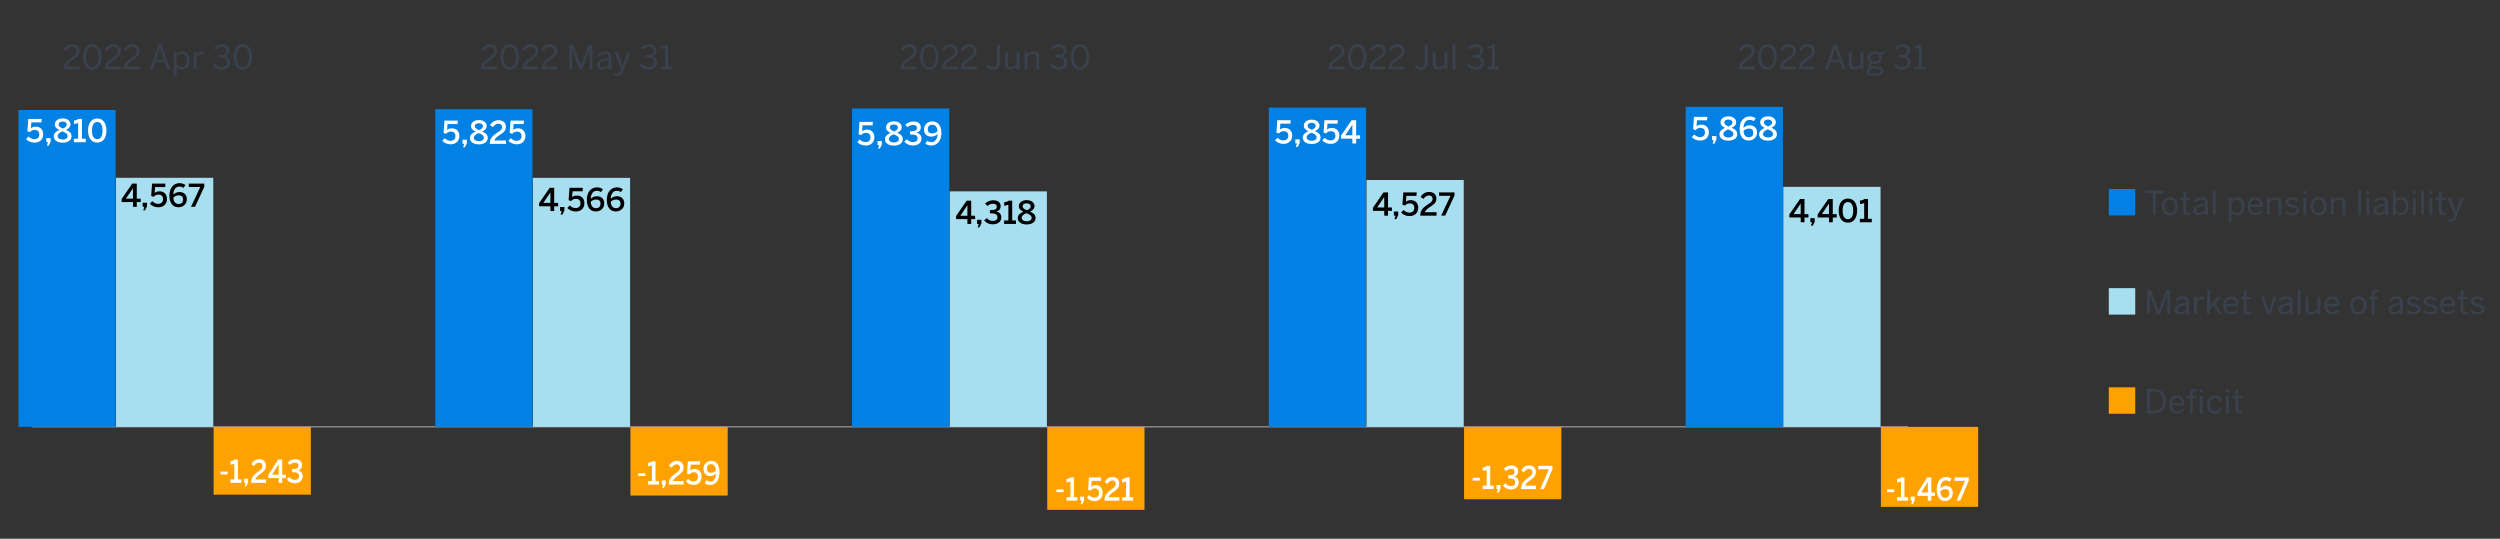 <?xml version="1.0" encoding="UTF-8"?><svg id="Graph" xmlns="http://www.w3.org/2000/svg" viewBox="0 0 1000 215.49"><rect x="0" y="0" width="1000" height="215.49" fill="#333333" stroke="none"/><defs><style>.cls-1{fill:#0081e3;}.cls-2{fill:#ffa200;}.cls-3{fill:#fff;}.cls-4{fill:#a8dff0;}.cls-5{fill:#39414d;}.cls-6{fill:none;stroke:#c6c9ca;stroke-miterlimit:10;stroke-width:.33px;}</style></defs><path class="cls-5" d="M861.16,86.01v-8.72h-3.11v-1.07h7.39v1.07h-3.12v8.72h-1.16Z"/><path class="cls-5" d="M864.71,82.51c0-2.41,1.54-3.64,3.25-3.64s3.24,1.23,3.24,3.64-1.54,3.64-3.24,3.64-3.25-1.24-3.25-3.64Zm5.34,0c0-1.46-.7-2.66-2.09-2.66s-2.1,1.08-2.1,2.66c0,1.48,.69,2.67,2.1,2.67,1.32,0,2.09-1.07,2.09-2.67Z"/><path class="cls-5" d="M873.32,84.31v-4.35h-1.22v-.94h1.22v-2.49h1.14v2.49h1.81v.94h-1.81v4.1c0,.74,.24,1.11,1.08,1.11,.25,0,.53-.04,.71-.09v.94c-.2,.04-.64,.08-.99,.08-1.47,0-1.95-.57-1.95-1.79Z"/><g><path class="cls-5" d="M877.35,84.35c0-1.42,1.2-2.42,4.67-2.91v-.32c0-.87-.46-1.3-1.32-1.3-1.06,0-1.84,.46-2.53,1.06l-.6-.71c.81-.74,1.85-1.3,3.24-1.3,1.67,0,2.33,.87,2.33,2.33v3.08c0,.85,.05,1.36,.2,1.72h-1.16c-.09-.29-.16-.57-.16-.97-.78,.73-1.65,1.07-2.7,1.07-1.2,0-1.97-.64-1.97-1.76Zm4.67-.16v-1.96c-2.66,.42-3.54,1.07-3.54,1.94,0,.67,.45,1.03,1.18,1.03,.93,0,1.72-.38,2.37-1.02Z"/><path class="cls-5" d="M885.17,86.01v-9.79h1.14v9.79h-1.14Z"/><path class="cls-5" d="M891.5,88.65v-9.63h1.14v.97c.53-.58,1.26-1.11,2.3-1.11,1.6,0,2.84,1.19,2.84,3.62s-1.26,3.61-2.96,3.61c-.86,0-1.59-.38-2.18-1.01v3.55h-1.14Zm5.15-6.14c0-1.79-.85-2.66-1.97-2.66-.81,0-1.46,.44-2.04,1.07v3.2c.61,.69,1.28,1.06,2.02,1.06,1.22,0,1.98-.82,1.98-2.67Z"/><path class="cls-5" d="M899.03,82.51c0-2.54,1.69-3.64,3.16-3.64,1.65,0,2.91,1.16,2.91,3.69v.24h-4.93c.04,1.57,.95,2.42,2.1,2.42,1.01,0,1.57-.41,2.1-1.14l.66,.58c-.65,.93-1.53,1.48-2.84,1.48-1.65,0-3.16-1.2-3.16-3.64Zm4.99-.6c-.09-1.24-.69-2.09-1.84-2.09-.94,0-1.83,.65-1.98,2.09h3.82Z"/><path class="cls-5" d="M906.73,86.01v-6.98h1.15v1.04c.61-.6,1.48-1.19,2.62-1.19,1.34,0,2.06,.77,2.06,2.09v5.04h-1.14v-4.79c0-.93-.4-1.36-1.28-1.36-.83,0-1.54,.44-2.26,1.12v5.03h-1.15Z"/><path class="cls-5" d="M914.01,84.95l.69-.69c.53,.57,1.23,.97,2.18,.97,1.08,0,1.68-.38,1.68-1.1s-.61-.97-1.8-1.24c-1.48-.36-2.5-.75-2.5-2.1,0-1.06,.93-1.91,2.45-1.91,1.23,0,2.02,.4,2.67,1.01l-.6,.75c-.53-.49-1.24-.83-2.02-.83-1.02,0-1.42,.45-1.42,.94,0,.65,.56,.89,1.65,1.14,1.57,.38,2.66,.77,2.66,2.21,0,1.34-1.2,2.05-2.79,2.05-1.26,0-2.29-.5-2.86-1.19Z"/><path class="cls-5" d="M921.35,77.53v-1.11h1.19v1.11h-1.19Zm.03,8.48v-6.98h1.14v6.98h-1.14Z"/><path class="cls-5" d="M924.2,82.51c0-2.41,1.54-3.64,3.25-3.64s3.24,1.23,3.24,3.64-1.54,3.64-3.24,3.64-3.25-1.24-3.25-3.64Zm5.34,0c0-1.46-.7-2.66-2.09-2.66s-2.1,1.08-2.1,2.66c0,1.48,.69,2.67,2.1,2.67,1.32,0,2.09-1.07,2.09-2.67Z"/><path class="cls-5" d="M932.32,86.01v-6.98h1.15v1.04c.61-.6,1.48-1.19,2.62-1.19,1.34,0,2.06,.77,2.06,2.09v5.04h-1.14v-4.79c0-.93-.4-1.36-1.28-1.36-.83,0-1.54,.44-2.26,1.12v5.03h-1.15Z"/><path class="cls-5" d="M943.28,86.01v-9.79h1.14v9.79h-1.14Z"/><path class="cls-5" d="M946.56,77.53v-1.11h1.19v1.11h-1.19Zm.03,8.48v-6.98h1.14v6.98h-1.14Z"/><path class="cls-5" d="M949.39,84.35c0-1.42,1.2-2.42,4.67-2.91v-.32c0-.87-.46-1.3-1.32-1.3-1.06,0-1.84,.46-2.53,1.06l-.6-.71c.81-.74,1.85-1.3,3.24-1.3,1.67,0,2.33,.87,2.33,2.33v3.08c0,.85,.05,1.36,.2,1.72h-1.16c-.09-.29-.16-.57-.16-.97-.78,.73-1.65,1.07-2.7,1.07-1.2,0-1.97-.64-1.97-1.76Zm4.67-.16v-1.96c-2.66,.42-3.54,1.07-3.54,1.94,0,.67,.45,1.03,1.18,1.03,.93,0,1.72-.38,2.37-1.02Z"/><path class="cls-5" d="M958.27,85.11v.9h-1.14v-9.79h1.14v3.78c.53-.6,1.26-1.12,2.3-1.12,1.6,0,2.84,1.19,2.84,3.62s-1.26,3.61-2.96,3.61c-.86,0-1.59-.38-2.18-1.01Zm4.01-2.59c0-1.79-.85-2.66-1.97-2.66-.81,0-1.46,.44-2.04,1.07v3.2c.61,.69,1.28,1.06,2.02,1.06,1.22,0,1.98-.82,1.98-2.67Z"/><path class="cls-5" d="M965.12,77.53v-1.11h1.19v1.11h-1.19Zm.03,8.48v-6.98h1.14v6.98h-1.14Z"/><path class="cls-5" d="M968.45,86.01v-9.79h1.14v9.79h-1.14Z"/><path class="cls-5" d="M971.74,77.53v-1.11h1.19v1.11h-1.19Zm.03,8.48v-6.98h1.14v6.98h-1.14Z"/></g><path class="cls-5" d="M975.5,84.31v-4.35h-1.22v-.94h1.22v-2.49h1.14v2.49h1.81v.94h-1.81v4.1c0,.74,.24,1.11,1.08,1.11,.25,0,.53-.04,.71-.09v.94c-.2,.04-.63,.08-.99,.08-1.47,0-1.95-.57-1.95-1.79Z"/><path class="cls-5" d="M978.9,88.52l.26-.91c.2,.05,.54,.12,1.03,.12,.71,0,1.06-.3,1.34-.99l.26-.69-2.7-7.02h1.2l2.05,5.65h.03l2.05-5.65h1.15l-2.99,7.78c-.48,1.23-1.02,1.89-2.38,1.89-.62,0-1.01-.08-1.31-.17Z"/><rect class="cls-1" x="843.52" y="75.6" width="10.58" height="10.58"/><g><path class="cls-5" d="M858.83,125.68v-9.79h1.52l3.08,8.32h.03l3.03-8.32h1.55v9.79h-1.15v-7.92h-.03c-.13,.52-.37,1.15-.6,1.8l-2.34,6.12h-1.04l-2.34-6.12c-.24-.65-.4-1.06-.61-1.84h-.03v7.96h-1.07Z"/><path class="cls-5" d="M869.83,124.02c0-1.42,1.2-2.42,4.67-2.91v-.32c0-.87-.46-1.3-1.32-1.3-1.06,0-1.84,.46-2.53,1.06l-.6-.71c.81-.74,1.85-1.3,3.24-1.3,1.67,0,2.33,.87,2.33,2.33v3.08c0,.85,.05,1.36,.2,1.72h-1.16c-.09-.29-.16-.57-.16-.97-.78,.73-1.65,1.07-2.7,1.07-1.2,0-1.97-.64-1.97-1.76Zm4.67-.16v-1.96c-2.66,.42-3.54,1.07-3.54,1.94,0,.67,.45,1.03,1.18,1.03,.93,0,1.72-.38,2.37-1.02Z"/><path class="cls-5" d="M877.57,125.68v-6.99h1.14v1.3h.03c.52-.81,1.34-1.44,2.7-1.44h.15l-.08,1.06s-.29-.01-.33-.01c-1.11,0-1.94,.58-2.46,1.57v4.51h-1.14Z"/></g><path class="cls-5" d="M882.87,125.68v-9.79h1.14v6.3l3.12-3.49h1.3l-2.29,2.5,2.54,4.48h-1.22l-2.06-3.64-1.39,1.5v2.14h-1.14Z"/><g><path class="cls-5" d="M889.31,122.18c0-2.54,1.69-3.64,3.16-3.64,1.65,0,2.91,1.16,2.91,3.69v.24h-4.93c.04,1.57,.95,2.42,2.1,2.42,1.01,0,1.57-.41,2.1-1.14l.66,.58c-.65,.93-1.53,1.48-2.84,1.48-1.65,0-3.16-1.2-3.16-3.64Zm4.99-.6c-.09-1.24-.69-2.09-1.84-2.09-.94,0-1.83,.65-1.98,2.09h3.82Z"/><path class="cls-5" d="M897.52,123.98v-4.35h-1.22v-.94h1.22v-2.49h1.14v2.49h1.81v.94h-1.81v4.1c0,.74,.24,1.11,1.08,1.11,.25,0,.53-.04,.71-.09v.94c-.2,.04-.64,.08-.99,.08-1.47,0-1.95-.57-1.95-1.79Z"/></g><path class="cls-5" d="M906.93,125.7l-2.57-7.01h1.22l1.96,5.66h.03l1.93-5.66h1.14l-2.55,7.01h-1.15Z"/><g><path class="cls-5" d="M911.27,124.02c0-1.42,1.2-2.42,4.67-2.91v-.32c0-.87-.46-1.3-1.32-1.3-1.06,0-1.84,.46-2.53,1.06l-.6-.71c.81-.74,1.85-1.3,3.24-1.3,1.67,0,2.33,.87,2.33,2.33v3.08c0,.85,.05,1.36,.2,1.72h-1.16c-.09-.29-.16-.57-.16-.97-.78,.73-1.65,1.07-2.7,1.07-1.2,0-1.97-.64-1.97-1.76Zm4.67-.16v-1.96c-2.66,.42-3.54,1.07-3.54,1.94,0,.67,.45,1.03,1.18,1.03,.93,0,1.72-.38,2.37-1.02Z"/><path class="cls-5" d="M919.09,125.68v-9.79h1.14v9.79h-1.14Z"/><path class="cls-5" d="M922.26,123.73v-5.04h1.14v4.8c0,.93,.4,1.36,1.28,1.36s1.53-.44,2.26-1.12v-5.04h1.15v6.99h-1.15v-1.04c-.61,.6-1.48,1.18-2.62,1.18-1.34,0-2.06-.75-2.06-2.08Z"/><path class="cls-5" d="M929.71,122.18c0-2.54,1.69-3.64,3.16-3.64,1.65,0,2.91,1.16,2.91,3.69v.24h-4.93c.04,1.57,.95,2.42,2.1,2.42,1.01,0,1.57-.41,2.1-1.14l.66,.58c-.65,.93-1.53,1.48-2.84,1.48-1.65,0-3.16-1.2-3.16-3.64Zm4.99-.6c-.09-1.24-.69-2.09-1.84-2.09-.94,0-1.83,.65-1.98,2.09h3.82Z"/></g><path class="cls-5" d="M940.12,122.18c0-2.41,1.54-3.64,3.25-3.64s3.24,1.23,3.24,3.64-1.54,3.64-3.24,3.64-3.25-1.24-3.25-3.64Zm5.34,0c0-1.46-.7-2.66-2.09-2.66s-2.1,1.08-2.1,2.66c0,1.48,.69,2.67,2.1,2.67,1.32,0,2.09-1.07,2.09-2.67Z"/><g><path class="cls-5" d="M948.65,125.68v-6.05h-1.22v-.94h1.22v-.94c0-1.18,.62-1.89,2.1-1.89,.2,0,.54,.04,.65,.04v.93c-.11-.03-.33-.04-.49-.04-.63,0-1.12,.23-1.12,.98v.93h1.53v.94h-1.53v6.05h-1.14Z"/><path class="cls-5" d="M955.34,124.02c0-1.42,1.2-2.42,4.67-2.91v-.32c0-.87-.46-1.3-1.32-1.3-1.06,0-1.84,.46-2.53,1.06l-.6-.71c.81-.74,1.85-1.3,3.24-1.3,1.67,0,2.33,.87,2.33,2.33v3.08c0,.85,.05,1.36,.2,1.72h-1.16c-.09-.29-.16-.57-.16-.97-.78,.73-1.65,1.07-2.7,1.07-1.2,0-1.97-.64-1.97-1.76Zm4.67-.16v-1.96c-2.66,.42-3.54,1.07-3.54,1.94,0,.67,.45,1.03,1.18,1.03,.93,0,1.72-.38,2.37-1.02Z"/></g><g><path class="cls-5" d="M962.58,124.62l.69-.69c.53,.57,1.23,.97,2.18,.97,1.08,0,1.68-.38,1.68-1.1s-.61-.97-1.8-1.24c-1.48-.36-2.5-.75-2.5-2.1,0-1.06,.93-1.91,2.45-1.91,1.23,0,2.02,.4,2.67,1.01l-.6,.75c-.53-.49-1.24-.83-2.02-.83-1.02,0-1.42,.45-1.42,.94,0,.65,.56,.89,1.65,1.14,1.57,.38,2.66,.77,2.66,2.21,0,1.34-1.2,2.05-2.79,2.05-1.26,0-2.29-.5-2.86-1.19Z"/><path class="cls-5" d="M969.23,124.62l.69-.69c.53,.57,1.23,.97,2.18,.97,1.08,0,1.68-.38,1.68-1.1s-.61-.97-1.8-1.24c-1.48-.36-2.5-.75-2.5-2.1,0-1.06,.93-1.91,2.45-1.91,1.23,0,2.02,.4,2.67,1.01l-.6,.75c-.53-.49-1.24-.83-2.02-.83-1.02,0-1.42,.45-1.42,.94,0,.65,.56,.89,1.65,1.14,1.57,.38,2.66,.77,2.66,2.21,0,1.34-1.2,2.05-2.79,2.05-1.26,0-2.29-.5-2.86-1.19Z"/></g><path class="cls-5" d="M976,122.18c0-2.54,1.69-3.64,3.16-3.64,1.65,0,2.91,1.16,2.91,3.69v.24h-4.93c.04,1.57,.95,2.42,2.1,2.42,1.01,0,1.57-.41,2.1-1.14l.66,.58c-.65,.93-1.53,1.48-2.84,1.48-1.65,0-3.16-1.2-3.16-3.64Zm4.99-.6c-.09-1.24-.69-2.09-1.84-2.09-.94,0-1.83,.65-1.98,2.09h3.82Z"/><path class="cls-5" d="M984.2,123.98v-4.35h-1.22v-.94h1.22v-2.49h1.14v2.49h1.81v.94h-1.81v4.1c0,.74,.24,1.11,1.08,1.11,.25,0,.53-.04,.71-.09v.94c-.2,.04-.64,.08-.99,.08-1.47,0-1.95-.57-1.95-1.79Z"/><path class="cls-5" d="M988.1,124.62l.69-.69c.53,.57,1.23,.97,2.18,.97,1.08,0,1.68-.38,1.68-1.1s-.61-.97-1.8-1.24c-1.48-.36-2.5-.75-2.5-2.1,0-1.06,.93-1.91,2.45-1.91,1.23,0,2.02,.4,2.67,1.01l-.6,.75c-.53-.49-1.24-.83-2.02-.83-1.02,0-1.42,.45-1.42,.94,0,.65,.56,.89,1.65,1.14,1.57,.38,2.66,.77,2.66,2.21,0,1.34-1.2,2.05-2.79,2.05-1.26,0-2.29-.5-2.86-1.19Z"/><rect class="cls-4" x="843.52" y="115.26" width="10.58" height="10.58"/><path class="cls-5" d="M858.83,165.35v-9.79h2.58c3.15,0,4.93,1.59,4.93,4.87s-1.83,4.92-4.93,4.92h-2.58Zm1.16-1.04h1.56c2.37,0,3.62-1.15,3.62-3.87s-1.27-3.8-3.65-3.8h-1.53v7.67Zm7.71-2.45c0-2.54,1.69-3.64,3.16-3.64,1.65,0,2.91,1.16,2.91,3.69v.24h-4.93c.04,1.57,.95,2.42,2.1,2.42,1.01,0,1.57-.41,2.1-1.14l.66,.58c-.65,.93-1.53,1.48-2.84,1.48-1.65,0-3.16-1.2-3.16-3.64Zm4.99-.6c-.09-1.24-.69-2.09-1.84-2.09-.94,0-1.82,.65-1.98,2.09h3.82Zm3.26,4.09v-6.04h-1.22v-.94h1.22v-.94c0-1.18,.65-1.89,2.01-1.89,.21,0,.52,.04,.63,.04v.93c-.12-.03-.32-.03-.46-.03-.63,0-1.04,.29-1.04,.98v.91h1.45v.94h-1.45v6.04h-1.14Zm3.94-8.44v-1.15h1.16v1.15h-1.16Zm.01,8.44v-6.98h1.14v6.98h-1.14Zm2.93-3.49c0-2.55,1.64-3.64,3.2-3.64s2.31,.93,2.74,1.96l-.97,.4c-.34-.9-.89-1.39-1.8-1.39-1.01,0-2.02,.7-2.02,2.67,0,1.72,.82,2.68,2,2.68,.89,0,1.43-.38,1.88-1.4l.94,.37c-.54,1.16-1.35,1.98-2.86,1.98-1.61,0-3.11-1.24-3.11-3.64Zm7.54-4.99v-1.11h1.19v1.11h-1.19Zm.03,8.48v-6.98h1.14v6.98h-1.14Zm3.73-1.69v-4.35h-1.22v-.94h1.22v-2.49h1.14v2.49h1.81v.94h-1.81v4.1c0,.74,.24,1.11,1.08,1.11,.25,0,.53-.04,.71-.09v.94c-.2,.04-.63,.08-.99,.08-1.47,0-1.94-.57-1.94-1.79Z"/><rect class="cls-2" x="843.52" y="154.93" width="10.58" height="10.58"/><path class="cls-5" d="M25.4,27.68v-.21c0-1.42,.64-2.74,3.21-4.39,1.47-.94,2.06-1.53,2.06-2.58s-.67-1.76-1.84-1.76c-1.01,0-1.81,.56-2.39,1.61l-.9-.56c.71-1.3,1.83-2.09,3.35-2.09,1.81,0,2.92,1.11,2.92,2.71,0,1.28-.58,2.16-2.46,3.35-1.71,1.08-2.54,2.05-2.65,2.88h5.16v1.03h-6.47Z"/><path class="cls-5" d="M33.22,22.79c0-3.06,1.35-5.08,3.69-5.08s3.66,2.02,3.66,5.08-1.31,5.08-3.66,5.08-3.69-2.02-3.69-5.08Zm6.2,0c0-2.66-.98-4.05-2.51-4.05s-2.53,1.39-2.53,4.05,.98,4.06,2.53,4.06,2.51-1.4,2.51-4.06Z"/><g><path class="cls-5" d="M41.87,27.68v-.21c0-1.42,.64-2.74,3.21-4.39,1.47-.94,2.06-1.53,2.06-2.58s-.67-1.76-1.84-1.76c-1.01,0-1.81,.56-2.39,1.61l-.9-.56c.71-1.3,1.83-2.09,3.35-2.09,1.81,0,2.92,1.11,2.92,2.71,0,1.28-.58,2.16-2.46,3.35-1.71,1.08-2.54,2.05-2.65,2.88h5.16v1.03h-6.47Z"/><path class="cls-5" d="M49.45,27.68v-.21c0-1.42,.64-2.74,3.21-4.39,1.47-.94,2.06-1.53,2.06-2.58s-.67-1.76-1.84-1.76c-1.01,0-1.81,.56-2.39,1.61l-.9-.56c.71-1.3,1.83-2.09,3.35-2.09,1.81,0,2.92,1.11,2.92,2.71,0,1.28-.58,2.16-2.46,3.35-1.71,1.08-2.54,2.05-2.65,2.88h5.16v1.03h-6.47Z"/></g><g><path class="cls-5" d="M59.95,27.68l3.47-9.83h1.22l3.47,9.83h-1.2l-.97-2.8h-3.89l-.97,2.8h-1.12Zm2.45-3.82h3.18l-1.56-4.59h-.03l-1.59,4.59Z"/><path class="cls-5" d="M69.53,30.33v-9.63h1.14v.97c.53-.58,1.26-1.11,2.3-1.11,1.6,0,2.84,1.19,2.84,3.62s-1.26,3.61-2.96,3.61c-.86,0-1.59-.38-2.18-1.01v3.55h-1.14Zm5.15-6.14c0-1.79-.85-2.66-1.97-2.66-.81,0-1.46,.44-2.04,1.07v3.2c.61,.69,1.28,1.06,2.02,1.06,1.22,0,1.98-.82,1.98-2.67Z"/><path class="cls-5" d="M77.46,27.68v-6.98h1.14v1.3h.03c.52-.81,1.34-1.44,2.7-1.44h.15l-.08,1.06s-.29-.01-.33-.01c-1.11,0-1.94,.58-2.46,1.57v4.51h-1.14Z"/><path class="cls-5" d="M85.19,26.08l.85-.64c.7,1.01,1.57,1.4,2.61,1.4,1.36,0,2.22-.69,2.22-1.85,0-1.36-.86-2.01-3.02-2.01h-.4v-.97h.46c2.02,0,2.71-.62,2.71-1.71,0-.93-.56-1.56-1.94-1.56-.94,0-1.73,.44-2.3,1.11l-.75-.7c.73-.85,1.81-1.44,3.15-1.44,2.08,0,3,1.11,3,2.45,0,1.23-.73,2.05-1.9,2.31,1.46,.29,2.14,1.15,2.14,2.54,0,1.65-1.31,2.84-3.37,2.84-1.47,0-2.7-.63-3.45-1.79Z"/><path class="cls-5" d="M93.44,22.79c0-3.06,1.35-5.08,3.69-5.08s3.66,2.02,3.66,5.08-1.31,5.08-3.66,5.08-3.69-2.02-3.69-5.08Zm6.2,0c0-2.66-.98-4.05-2.51-4.05s-2.53,1.39-2.53,4.05,.98,4.06,2.53,4.06,2.51-1.4,2.51-4.06Z"/></g><path class="cls-5" d="M192.42,27.68v-.21c0-1.42,.64-2.74,3.21-4.39,1.47-.94,2.06-1.53,2.06-2.58s-.67-1.76-1.84-1.76c-1.01,0-1.81,.56-2.39,1.61l-.9-.56c.71-1.3,1.83-2.09,3.35-2.09,1.81,0,2.92,1.11,2.92,2.71,0,1.28-.58,2.16-2.46,3.35-1.71,1.08-2.54,2.05-2.65,2.88h5.16v1.03h-6.47Z"/><path class="cls-5" d="M200.24,22.79c0-3.06,1.35-5.08,3.69-5.08s3.66,2.02,3.66,5.08-1.31,5.08-3.66,5.08-3.69-2.02-3.69-5.08Zm6.2,0c0-2.66-.98-4.05-2.51-4.05s-2.53,1.39-2.53,4.05,.98,4.06,2.53,4.06,2.51-1.4,2.51-4.06Z"/><g><path class="cls-5" d="M208.89,27.68v-.21c0-1.42,.64-2.74,3.21-4.39,1.47-.94,2.06-1.53,2.06-2.58s-.67-1.76-1.84-1.76c-1.01,0-1.81,.56-2.39,1.61l-.9-.56c.71-1.3,1.83-2.09,3.35-2.09,1.81,0,2.92,1.11,2.92,2.71,0,1.28-.58,2.16-2.46,3.35-1.71,1.08-2.54,2.05-2.65,2.88h5.16v1.03h-6.47Z"/><path class="cls-5" d="M216.46,27.68v-.21c0-1.42,.64-2.74,3.21-4.39,1.47-.94,2.06-1.53,2.06-2.58s-.67-1.76-1.84-1.76c-1.01,0-1.81,.56-2.39,1.61l-.9-.56c.71-1.3,1.83-2.09,3.35-2.09,1.81,0,2.92,1.11,2.92,2.71,0,1.28-.58,2.16-2.46,3.35-1.71,1.08-2.54,2.05-2.65,2.88h5.16v1.03h-6.47Z"/></g><g><path class="cls-5" d="M227.75,27.68v-9.79h1.52l3.08,8.32h.03l3.03-8.32h1.55v9.79h-1.15v-7.92h-.03c-.13,.52-.37,1.15-.6,1.8l-2.34,6.12h-1.05l-2.34-6.12c-.24-.65-.4-1.06-.61-1.84h-.03v7.96h-1.07Z"/><path class="cls-5" d="M238.75,26.03c0-1.42,1.2-2.42,4.67-2.91v-.32c0-.87-.46-1.3-1.32-1.3-1.06,0-1.84,.46-2.53,1.06l-.6-.71c.81-.74,1.85-1.3,3.24-1.3,1.67,0,2.33,.87,2.33,2.33v3.08c0,.85,.05,1.36,.2,1.72h-1.16c-.09-.29-.16-.57-.16-.97-.78,.73-1.65,1.07-2.7,1.07-1.2,0-1.97-.64-1.97-1.76Zm4.67-.16v-1.96c-2.66,.42-3.55,1.07-3.55,1.94,0,.67,.45,1.03,1.18,1.03,.93,0,1.72-.38,2.37-1.02Z"/><path class="cls-5" d="M245.58,30.19l.26-.91c.2,.05,.54,.12,1.03,.12,.71,0,1.06-.3,1.34-.99l.26-.69-2.7-7.02h1.2l2.05,5.65h.03l2.05-5.65h1.15l-2.99,7.78c-.48,1.23-1.02,1.89-2.38,1.89-.62,0-1.01-.08-1.31-.17Z"/><path class="cls-5" d="M255.98,26.08l.85-.64c.7,1.01,1.57,1.4,2.61,1.4,1.36,0,2.22-.69,2.22-1.85,0-1.36-.86-2.01-3.02-2.01h-.4v-.97h.46c2.02,0,2.71-.62,2.71-1.71,0-.93-.56-1.56-1.94-1.56-.94,0-1.73,.44-2.3,1.11l-.75-.7c.73-.85,1.81-1.44,3.15-1.44,2.08,0,3,1.11,3,2.45,0,1.23-.73,2.05-1.9,2.31,1.46,.29,2.14,1.15,2.14,2.54,0,1.65-1.31,2.84-3.37,2.84-1.47,0-2.7-.63-3.45-1.79Z"/><path class="cls-5" d="M264.25,27.68v-1.03h1.84v-7.54c-.48,.25-1.24,.45-1.81,.45v-1.03c.75-.03,1.43-.22,1.87-.63h1.08v8.76h1.64v1.03h-4.62Z"/></g><path class="cls-5" d="M360.23,27.68v-.21c0-1.42,.64-2.74,3.21-4.39,1.47-.94,2.06-1.53,2.06-2.58s-.67-1.76-1.84-1.76c-1.01,0-1.81,.56-2.39,1.61l-.9-.56c.71-1.3,1.83-2.09,3.35-2.09,1.81,0,2.92,1.11,2.92,2.71,0,1.28-.58,2.16-2.46,3.35-1.71,1.08-2.54,2.05-2.65,2.88h5.16v1.03h-6.47Z"/><path class="cls-5" d="M368.06,22.79c0-3.06,1.35-5.08,3.69-5.08s3.66,2.02,3.66,5.08-1.31,5.08-3.66,5.08-3.69-2.02-3.69-5.08Zm6.2,0c0-2.66-.98-4.05-2.51-4.05s-2.53,1.39-2.53,4.05,.98,4.06,2.53,4.06,2.51-1.4,2.51-4.06Z"/><g><path class="cls-5" d="M376.7,27.68v-.21c0-1.42,.64-2.74,3.21-4.39,1.47-.94,2.06-1.53,2.06-2.58s-.67-1.76-1.84-1.76c-1.01,0-1.81,.56-2.39,1.61l-.9-.56c.71-1.3,1.83-2.09,3.35-2.09,1.81,0,2.92,1.11,2.92,2.71,0,1.28-.58,2.16-2.46,3.35-1.71,1.08-2.54,2.05-2.65,2.88h5.16v1.03h-6.47Z"/><path class="cls-5" d="M384.28,27.68v-.21c0-1.42,.64-2.74,3.21-4.39,1.47-.94,2.06-1.53,2.06-2.58s-.67-1.76-1.84-1.76c-1.01,0-1.81,.56-2.39,1.61l-.9-.56c.71-1.3,1.83-2.09,3.35-2.09,1.81,0,2.92,1.11,2.92,2.71,0,1.28-.58,2.16-2.46,3.35-1.71,1.08-2.54,2.05-2.65,2.88h5.16v1.03h-6.47Z"/></g><g><path class="cls-5" d="M394.67,26.58l.78-.66c.4,.54,.9,.93,1.67,.93,.99,0,1.65-.48,1.65-1.89v-7.06h1.16v7.14c0,1.84-1.05,2.83-2.78,2.83-1.19,0-1.93-.52-2.49-1.28Z"/><path class="cls-5" d="M401.98,25.74v-5.04h1.14v4.8c0,.93,.4,1.36,1.28,1.36s1.53-.44,2.26-1.12v-5.04h1.15v6.98h-1.15v-1.04c-.61,.6-1.48,1.18-2.62,1.18-1.34,0-2.06-.75-2.06-2.08Z"/><path class="cls-5" d="M409.83,27.68v-6.98h1.15v1.04c.61-.6,1.48-1.19,2.62-1.19,1.34,0,2.06,.77,2.06,2.09v5.04h-1.14v-4.79c0-.93-.4-1.36-1.28-1.36-.83,0-1.53,.44-2.26,1.12v5.03h-1.15Z"/><path class="cls-5" d="M420.05,26.08l.85-.64c.7,1.01,1.57,1.4,2.61,1.4,1.36,0,2.22-.69,2.22-1.85,0-1.36-.86-2.01-3.02-2.01h-.4v-.97h.46c2.02,0,2.71-.62,2.71-1.71,0-.93-.56-1.56-1.94-1.56-.94,0-1.73,.44-2.3,1.11l-.75-.7c.73-.85,1.81-1.44,3.15-1.44,2.08,0,3,1.11,3,2.45,0,1.23-.73,2.05-1.9,2.31,1.46,.29,2.14,1.15,2.14,2.54,0,1.65-1.31,2.84-3.37,2.84-1.47,0-2.7-.63-3.45-1.79Z"/><path class="cls-5" d="M428.3,22.79c0-3.06,1.35-5.08,3.69-5.08s3.66,2.02,3.66,5.08-1.31,5.08-3.66,5.08-3.69-2.02-3.69-5.08Zm6.2,0c0-2.66-.98-4.05-2.51-4.05s-2.53,1.39-2.53,4.05,.98,4.06,2.53,4.06,2.51-1.4,2.51-4.06Z"/></g><path class="cls-5" d="M531.37,27.68v-.21c0-1.42,.63-2.74,3.21-4.39,1.47-.94,2.06-1.53,2.06-2.58s-.67-1.76-1.84-1.76c-1,0-1.81,.56-2.39,1.61l-.9-.56c.71-1.3,1.83-2.09,3.35-2.09,1.81,0,2.92,1.11,2.92,2.71,0,1.28-.58,2.16-2.46,3.35-1.71,1.08-2.54,2.05-2.65,2.88h5.16v1.03h-6.47Z"/><path class="cls-5" d="M539.19,22.79c0-3.06,1.35-5.08,3.69-5.08s3.67,2.02,3.67,5.08-1.31,5.08-3.67,5.08-3.69-2.02-3.69-5.08Zm6.21,0c0-2.66-.98-4.05-2.51-4.05s-2.53,1.39-2.53,4.05,.98,4.06,2.53,4.06,2.51-1.4,2.51-4.06Z"/><g><path class="cls-5" d="M547.84,27.68v-.21c0-1.42,.63-2.74,3.21-4.39,1.47-.94,2.06-1.53,2.06-2.58s-.67-1.76-1.84-1.76c-1,0-1.81,.56-2.39,1.61l-.9-.56c.71-1.3,1.83-2.09,3.35-2.09,1.81,0,2.92,1.11,2.92,2.71,0,1.28-.58,2.16-2.46,3.35-1.71,1.08-2.54,2.05-2.65,2.88h5.16v1.03h-6.47Z"/><path class="cls-5" d="M555.42,27.68v-.21c0-1.42,.63-2.74,3.21-4.39,1.47-.94,2.06-1.53,2.06-2.58s-.67-1.76-1.84-1.76c-1,0-1.81,.56-2.39,1.61l-.9-.56c.71-1.3,1.83-2.09,3.35-2.09,1.81,0,2.92,1.11,2.92,2.71,0,1.28-.58,2.16-2.46,3.35-1.71,1.08-2.54,2.05-2.65,2.88h5.16v1.03h-6.47Z"/></g><g><path class="cls-5" d="M565.82,26.58l.78-.66c.4,.54,.9,.93,1.67,.93,.99,0,1.65-.48,1.65-1.89v-7.06h1.16v7.14c0,1.84-1.04,2.83-2.78,2.83-1.19,0-1.93-.52-2.49-1.28Z"/><path class="cls-5" d="M573.12,25.74v-5.04h1.14v4.8c0,.93,.4,1.36,1.28,1.36s1.53-.44,2.26-1.12v-5.04h1.15v6.98h-1.15v-1.04c-.61,.6-1.48,1.18-2.62,1.18-1.34,0-2.06-.75-2.06-2.08Z"/><path class="cls-5" d="M581.05,27.68v-9.79h1.14v9.79h-1.14Z"/><path class="cls-5" d="M586.71,26.08l.85-.64c.7,1.01,1.57,1.4,2.61,1.4,1.36,0,2.22-.69,2.22-1.85,0-1.36-.86-2.01-3.02-2.01h-.4v-.97h.46c2.02,0,2.71-.62,2.71-1.71,0-.93-.56-1.56-1.94-1.56-.94,0-1.73,.44-2.3,1.11l-.75-.7c.73-.85,1.81-1.44,3.15-1.44,2.08,0,3,1.11,3,2.45,0,1.23-.73,2.05-1.91,2.31,1.46,.29,2.14,1.15,2.14,2.54,0,1.65-1.31,2.84-3.37,2.84-1.47,0-2.7-.63-3.45-1.79Z"/><path class="cls-5" d="M594.99,27.68v-1.03h1.84v-7.54c-.48,.25-1.24,.45-1.81,.45v-1.03c.75-.03,1.43-.22,1.87-.63h1.08v8.76h1.64v1.03h-4.62Z"/></g><path class="cls-5" d="M695.48,27.68v-.21c0-1.42,.63-2.74,3.21-4.39,1.47-.94,2.06-1.53,2.06-2.58s-.67-1.76-1.84-1.76c-1,0-1.81,.56-2.39,1.61l-.9-.56c.71-1.3,1.83-2.09,3.35-2.09,1.81,0,2.92,1.11,2.92,2.71,0,1.28-.58,2.16-2.46,3.35-1.71,1.08-2.54,2.05-2.65,2.88h5.16v1.03h-6.47Z"/><path class="cls-5" d="M703.3,22.79c0-3.06,1.35-5.08,3.69-5.08s3.66,2.02,3.66,5.08-1.31,5.08-3.66,5.08-3.69-2.02-3.69-5.08Zm6.21,0c0-2.66-.98-4.05-2.51-4.05s-2.53,1.39-2.53,4.05,.98,4.06,2.53,4.06,2.51-1.4,2.51-4.06Z"/><g><path class="cls-5" d="M711.94,27.68v-.21c0-1.42,.63-2.74,3.21-4.39,1.47-.94,2.06-1.53,2.06-2.58s-.67-1.76-1.84-1.76c-1,0-1.81,.56-2.39,1.61l-.9-.56c.71-1.3,1.83-2.09,3.35-2.09,1.81,0,2.92,1.11,2.92,2.71,0,1.28-.58,2.16-2.46,3.35-1.71,1.08-2.54,2.05-2.65,2.88h5.16v1.03h-6.47Z"/><path class="cls-5" d="M719.53,27.68v-.21c0-1.42,.63-2.74,3.21-4.39,1.47-.94,2.06-1.53,2.06-2.58s-.67-1.76-1.84-1.76c-1,0-1.81,.56-2.39,1.61l-.9-.56c.71-1.3,1.83-2.09,3.35-2.09,1.81,0,2.92,1.11,2.92,2.71,0,1.28-.58,2.16-2.46,3.35-1.71,1.08-2.54,2.05-2.65,2.88h5.16v1.03h-6.47Z"/></g><g><path class="cls-5" d="M730.03,27.68l3.47-9.83h1.22l3.47,9.83h-1.2l-.97-2.8h-3.89l-.97,2.8h-1.12Zm2.45-3.82h3.17l-1.56-4.59h-.03l-1.59,4.59Z"/><path class="cls-5" d="M739.54,25.74v-5.04h1.14v4.8c0,.93,.4,1.36,1.28,1.36s1.53-.44,2.26-1.12v-5.04h1.15v6.98h-1.15v-1.04c-.61,.6-1.48,1.18-2.62,1.18-1.34,0-2.06-.75-2.06-2.08Z"/><path class="cls-5" d="M746.61,28.63c0-.71,.49-1.24,1.27-1.55-.4-.19-.6-.48-.6-.89,0-.45,.37-.83,.87-1.12-.67-.44-1.07-1.14-1.07-2.01,0-1.47,1.18-2.51,2.84-2.51,.86,0,1.57,.29,2.06,.73,.42-.32,1.08-.58,1.65-.65v1.01c-.38,0-.85,.07-1.26,.23,.23,.32,.36,.73,.36,1.2,0,1.51-1.19,2.49-2.82,2.49-.41,0-.75-.07-1.11-.17-.29,.13-.49,.3-.49,.54,0,.29,.23,.42,.97,.49l1.43,.12c1.77,.12,2.67,.69,2.67,1.81,0,1.32-1.39,2.02-3.41,2.02-2.36,0-3.37-.67-3.37-1.73Zm5.74-.19c0-.62-.46-.9-1.93-1.01l-1.32-.09c-.13-.01-.26-.03-.4-.04-.67,.24-1.03,.67-1.03,1.15,0,.7,.73,1.04,2.46,1.04,1.39,0,2.22-.42,2.22-1.06Zm-.66-5.36c0-1.02-.63-1.65-1.76-1.65s-1.76,.65-1.76,1.65,.7,1.63,1.77,1.63,1.75-.62,1.75-1.63Z"/><path class="cls-5" d="M757.44,26.08l.85-.64c.7,1.01,1.57,1.4,2.61,1.4,1.36,0,2.22-.69,2.22-1.85,0-1.36-.86-2.01-3.02-2.01h-.4v-.97h.46c2.02,0,2.71-.62,2.71-1.71,0-.93-.56-1.56-1.94-1.56-.94,0-1.73,.44-2.3,1.11l-.75-.7c.73-.85,1.81-1.44,3.15-1.44,2.08,0,3,1.11,3,2.45,0,1.23-.73,2.05-1.91,2.31,1.46,.29,2.14,1.15,2.14,2.54,0,1.65-1.31,2.84-3.37,2.84-1.47,0-2.7-.63-3.45-1.79Z"/><path class="cls-5" d="M765.71,27.68v-1.03h1.84v-7.54c-.48,.25-1.24,.45-1.81,.45v-1.03c.75-.03,1.43-.22,1.87-.63h1.08v8.76h1.64v1.03h-4.62Z"/></g><line class="cls-6" x1="12.93" y1="170.75" x2="763.2" y2="170.75"/><rect class="cls-2" x="85.45" y="170.75" width="38.9" height="27.12"/><rect class="cls-2" x="252.18" y="170.75" width="38.9" height="27.47"/><rect class="cls-2" x="418.9" y="170.75" width="38.9" height="33.18"/><rect class="cls-2" x="585.63" y="170.75" width="38.9" height="28.95"/><rect class="cls-2" x="752.36" y="170.75" width="38.9" height="32"/><rect class="cls-4" x="46.41" y="71.12" width="38.9" height="99.63"/><rect class="cls-4" x="213.14" y="71.14" width="38.9" height="99.61"/><rect class="cls-4" x="379.86" y="76.55" width="38.9" height="94.2"/><rect class="cls-4" x="546.59" y="71.99" width="38.9" height="98.76"/><rect class="cls-4" x="713.32" y="74.74" width="38.9" height="96.01"/><rect class="cls-1" x="7.37" y="44" width="38.9" height="126.75"/><rect class="cls-1" x="174.1" y="43.68" width="38.9" height="127.08"/><rect class="cls-1" x="340.83" y="43.37" width="38.9" height="127.38"/><rect class="cls-1" x="507.55" y="43.04" width="38.9" height="127.71"/><rect class="cls-1" x="674.28" y="42.74" width="38.9" height="128.02"/><path d="M53.19,82.73v-1.91h-4.53v-1.23l4.24-6.16h1.81v6.04h1.57v1.36h-1.57v1.91h-1.52Zm-2.83-3.27h2.83v-4.16h-.03l-2.8,4.16Z"/><g><path d="M57.29,84.14l.44-1.41h-.67v-1.63h1.73v1.42l-.79,1.62h-.72Z"/><path d="M59.95,81.5l.97-1.03c.63,.59,1.33,1.06,2.3,1.06,1.37,0,2-.79,2-1.87,0-1.23-.7-1.82-1.82-1.82-.77,0-1.38,.24-1.89,.89l-1.04-.34,.36-4.95h5.36l-.11,1.38h-4.02l-.19,2.4c.36-.39,.98-.69,1.95-.69,1.86,0,2.97,1.25,2.97,3.08,0,1.94-1.32,3.31-3.48,3.31-1.43,0-2.59-.57-3.34-1.41Z"/><path d="M67.76,78.25c0-3.28,1.84-4.99,4.02-4.99,1.04,0,1.9,.36,2.4,.75l-.75,1.16c-.43-.3-.98-.54-1.71-.54-1.41,0-2.34,1.23-2.41,3.19,.63-.57,1.43-1.01,2.45-1.01,1.77,0,2.97,1.02,2.97,2.93s-1.52,3.17-3.37,3.17c-2.14,0-3.6-1.56-3.6-4.67Zm5.47,1.55c0-.97-.45-1.67-1.76-1.67-.88,0-1.75,.44-2.15,.92,.13,1.8,.94,2.54,2.11,2.54s1.8-.68,1.8-1.79Z"/><path d="M76.39,82.73l3.71-7.92h-4.58v-1.38h6.2v1.28l-3.72,8.02h-1.61Z"/></g><path d="M220.16,84.42v-1.91h-4.53v-1.23l4.24-6.16h1.81v6.04h1.57v1.36h-1.57v1.91h-1.52Zm-2.83-3.27h2.83v-4.16h-.02l-2.8,4.16Z"/><g><path d="M224.26,85.83l.44-1.41h-.67v-1.63h1.73v1.42l-.79,1.62h-.72Z"/><path d="M226.92,83.19l.97-1.03c.63,.59,1.33,1.06,2.3,1.06,1.37,0,2-.79,2-1.87,0-1.23-.7-1.82-1.82-1.82-.77,0-1.38,.24-1.89,.89l-1.04-.34,.36-4.95h5.36l-.11,1.38h-4.02l-.19,2.4c.36-.39,.98-.69,1.95-.69,1.86,0,2.97,1.24,2.97,3.08,0,1.94-1.32,3.31-3.48,3.31-1.43,0-2.59-.57-3.34-1.41Z"/><path d="M234.73,79.93c0-3.28,1.84-4.99,4.02-4.99,1.04,0,1.9,.36,2.4,.75l-.75,1.16c-.43-.3-.98-.54-1.71-.54-1.41,0-2.34,1.23-2.41,3.19,.63-.57,1.43-1.01,2.45-1.01,1.77,0,2.97,1.02,2.97,2.93s-1.52,3.17-3.37,3.17c-2.14,0-3.6-1.56-3.6-4.66Zm5.47,1.55c0-.97-.45-1.67-1.76-1.67-.88,0-1.75,.44-2.15,.92,.13,1.8,.94,2.54,2.11,2.54s1.8-.68,1.8-1.79Z"/><path d="M242.73,79.93c0-3.28,1.84-4.99,4.02-4.99,1.04,0,1.9,.36,2.4,.75l-.75,1.16c-.43-.3-.98-.54-1.71-.54-1.41,0-2.34,1.23-2.41,3.19,.63-.57,1.43-1.01,2.45-1.01,1.77,0,2.97,1.02,2.97,2.93s-1.52,3.17-3.37,3.17c-2.14,0-3.6-1.56-3.6-4.66Zm5.47,1.55c0-.97-.45-1.67-1.76-1.67-.88,0-1.75,.44-2.15,.92,.13,1.8,.94,2.54,2.11,2.54s1.8-.68,1.8-1.79Z"/></g><g><path class="cls-3" d="M88.18,189.74v-1.11h2.86v1.11h-2.86Z"/><path class="cls-3" d="M92.17,193.14v-1.38h1.57v-6.32c-.42,.24-1.05,.43-1.55,.43v-1.42c.66-.02,1.21-.21,1.6-.6h1.36v7.92h1.4v1.38h-4.38Z"/><path class="cls-3" d="M97.86,194.54l.4-1.41h-.61v-1.63h1.6v1.42l-.73,1.62h-.66Z"/><path class="cls-3" d="M100.46,193.14v-.2c0-1.35,.43-2.64,2.68-4.21,1.31-.92,1.83-1.36,1.83-2.31,0-.87-.53-1.35-1.34-1.35-.75,0-1.48,.5-2.01,1.37l-1.08-.8c.69-1.16,1.69-1.97,3.16-1.97,1.68,0,2.68,1.06,2.68,2.64,0,1.13-.38,1.99-2.02,3.12-1.36,.94-2.06,1.67-2.21,2.34h4.28v1.38h-5.97Z"/><path class="cls-3" d="M111.47,193.14v-1.91h-4.16v-1.23l3.9-6.16h1.67v6.04h1.45v1.36h-1.45v1.91h-1.4Zm-2.6-3.27h2.6v-4.16h-.02l-2.58,4.16Z"/><path class="cls-3" d="M114.72,191.68l1.01-.88c.59,.84,1.33,1.13,2.15,1.13,1.05,0,1.73-.44,1.73-1.43,0-1.17-.77-1.61-2.38-1.61h-.39v-1.28h.43c1.68,0,2.12-.54,2.12-1.36,0-.74-.4-1.17-1.47-1.17-.73,0-1.47,.33-1.98,.89l-.84-.98c.71-.8,1.78-1.32,2.96-1.32,1.84,0,2.75,.97,2.75,2.35,0,1.12-.58,1.89-1.57,2.17,1.26,.28,1.82,1.12,1.82,2.36,0,1.67-1.24,2.75-3.15,2.75-1.35,0-2.45-.57-3.18-1.63Z"/></g><g><path class="cls-3" d="M10.44,55.64l.97-1.03c.63,.59,1.33,1.06,2.3,1.06,1.37,0,2-.79,2-1.87,0-1.23-.7-1.82-1.82-1.82-.77,0-1.38,.24-1.89,.89l-1.04-.34,.36-4.95h5.36l-.11,1.38h-4.02l-.19,2.4c.36-.39,.98-.69,1.95-.69,1.86,0,2.97,1.25,2.97,3.08,0,1.94-1.32,3.31-3.48,3.31-1.43,0-2.59-.57-3.34-1.41Z"/><path class="cls-3" d="M18.76,58.28l.44-1.41h-.67v-1.63h1.73v1.42l-.79,1.62h-.72Z"/><path class="cls-3" d="M21.5,54.53c0-1.23,.93-2,2.23-2.55-1.12-.54-1.8-1.12-1.8-2.28s1.09-2.35,3.14-2.35,3.13,1.18,3.13,2.35c0,1.02-.65,1.72-1.8,2.24,1.36,.59,2.23,1.21,2.23,2.59,0,1.48-1.32,2.55-3.56,2.55s-3.57-1.06-3.57-2.55Zm5.56-.09c0-.84-.69-1.32-2.1-1.89-1.23,.57-1.89,1.08-1.89,1.89s.78,1.37,2,1.37,1.99-.52,1.99-1.37Zm-.38-4.63c0-.59-.47-1.18-1.61-1.18s-1.62,.54-1.62,1.16c0,.77,.59,1.14,1.72,1.61,1.06-.49,1.51-.88,1.51-1.58Z"/><path class="cls-3" d="M29.54,56.87v-1.38h1.71v-6.32c-.45,.24-1.14,.43-1.68,.43v-1.42c.72-.03,1.32-.21,1.73-.6h1.48v7.92h1.52v1.38h-4.77Z"/><path class="cls-3" d="M35.21,52.22c0-2.9,1.36-4.83,3.7-4.83s3.67,1.92,3.67,4.83-1.33,4.83-3.67,4.83-3.7-1.92-3.7-4.83Zm5.8,0c0-2.33-.79-3.42-2.1-3.42s-2.12,1.09-2.12,3.42,.8,3.44,2.12,3.44,2.1-1.12,2.1-3.44Z"/></g><g><path class="cls-3" d="M176.91,56.3l.97-1.03c.63,.59,1.33,1.06,2.3,1.06,1.37,0,2-.79,2-1.87,0-1.23-.7-1.82-1.82-1.82-.77,0-1.38,.24-1.89,.89l-1.04-.34,.36-4.95h5.36l-.11,1.38h-4.02l-.19,2.4c.36-.39,.98-.69,1.95-.69,1.86,0,2.97,1.25,2.97,3.08,0,1.94-1.32,3.31-3.48,3.31-1.43,0-2.59-.57-3.34-1.41Z"/><path class="cls-3" d="M185.24,58.94l.44-1.41h-.67v-1.63h1.73v1.42l-.79,1.62h-.72Z"/><path class="cls-3" d="M187.98,55.2c0-1.23,.93-2,2.23-2.55-1.12-.54-1.8-1.12-1.8-2.28s1.09-2.35,3.14-2.35,3.13,1.18,3.13,2.35c0,1.02-.65,1.72-1.8,2.24,1.36,.59,2.23,1.21,2.23,2.59,0,1.48-1.32,2.55-3.56,2.55s-3.57-1.06-3.57-2.55Zm5.56-.09c0-.84-.69-1.32-2.1-1.89-1.23,.57-1.89,1.08-1.89,1.89s.78,1.37,2,1.37,1.99-.52,1.99-1.37Zm-.38-4.63c0-.59-.47-1.18-1.61-1.18s-1.62,.54-1.62,1.16c0,.77,.59,1.14,1.72,1.61,1.06-.49,1.51-.88,1.51-1.58Z"/><path class="cls-3" d="M195.91,57.54v-.2c0-1.35,.47-2.64,2.92-4.21,1.42-.92,1.99-1.36,1.99-2.31,0-.87-.58-1.35-1.46-1.35-.82,0-1.61,.5-2.19,1.37l-1.17-.8c.75-1.16,1.84-1.97,3.43-1.97,1.82,0,2.92,1.06,2.92,2.64,0,1.13-.41,1.99-2.2,3.12-1.48,.94-2.24,1.67-2.4,2.34h4.65v1.38h-6.49Z"/><path class="cls-3" d="M203.34,56.3l.97-1.03c.63,.59,1.33,1.06,2.3,1.06,1.37,0,2-.79,2-1.87,0-1.23-.7-1.82-1.82-1.82-.77,0-1.38,.24-1.89,.89l-1.04-.34,.36-4.95h5.36l-.11,1.38h-4.02l-.19,2.4c.36-.39,.98-.69,1.95-.69,1.86,0,2.97,1.25,2.97,3.08,0,1.94-1.32,3.31-3.48,3.31-1.43,0-2.59-.57-3.34-1.41Z"/></g><g><path class="cls-3" d="M255.23,190.4v-1.11h2.86v1.11h-2.86Z"/><path class="cls-3" d="M259.22,193.8v-1.38h1.57v-6.32c-.42,.24-1.05,.43-1.55,.43v-1.42c.66-.02,1.21-.21,1.6-.6h1.36v7.92h1.4v1.38h-4.38Z"/><path class="cls-3" d="M264.91,195.21l.4-1.41h-.61v-1.63h1.6v1.42l-.73,1.62h-.66Z"/><path class="cls-3" d="M267.5,193.8v-.2c0-1.35,.43-2.64,2.68-4.21,1.31-.92,1.83-1.36,1.83-2.31,0-.87-.53-1.35-1.34-1.35-.75,0-1.48,.5-2.01,1.37l-1.08-.8c.69-1.16,1.69-1.97,3.16-1.97,1.68,0,2.68,1.06,2.68,2.64,0,1.13-.38,1.99-2.02,3.12-1.36,.94-2.06,1.67-2.21,2.34h4.28v1.38h-5.97Z"/><path class="cls-3" d="M274.34,192.56l.89-1.03c.58,.59,1.23,1.06,2.12,1.06,1.26,0,1.84-.79,1.84-1.87,0-1.23-.65-1.82-1.68-1.82-.71,0-1.27,.24-1.73,.89l-.96-.34,.34-4.95h4.93l-.1,1.38h-3.7l-.17,2.4c.34-.39,.9-.69,1.79-.69,1.71,0,2.73,1.24,2.73,3.08,0,1.94-1.21,3.31-3.2,3.31-1.32,0-2.38-.57-3.08-1.41Z"/><path class="cls-3" d="M281.91,193.22l.69-1.16c.39,.3,.9,.57,1.57,.57,1.3,0,2.15-1.26,2.22-3.22-.58,.57-1.32,1.01-2.26,1.01-1.63,0-2.73-1.02-2.73-2.93s1.4-3.17,3.1-3.17c1.97,0,3.31,1.56,3.31,4.67,0,3.28-1.69,4.99-3.7,4.99-.96,0-1.75-.36-2.21-.75Zm4.48-5.03c-.12-1.8-.87-2.51-1.94-2.51s-1.65,.65-1.65,1.76c0,.97,.42,1.67,1.62,1.67,.81,0,1.61-.44,1.98-.92Z"/></g><path d="M386.96,89.56v-1.91h-4.53v-1.23l4.24-6.16h1.81v6.04h1.57v1.36h-1.57v1.91h-1.52Zm-2.83-3.27h2.83v-4.16h-.02l-2.8,4.16Z"/><g><path d="M391.06,90.97l.44-1.41h-.67v-1.63h1.73v1.42l-.79,1.62h-.72Z"/><path d="M393.66,88.11l1.09-.88c.64,.84,1.45,1.13,2.34,1.13,1.14,0,1.89-.44,1.89-1.43,0-1.17-.84-1.61-2.59-1.61h-.43v-1.28h.46c1.82,0,2.3-.54,2.3-1.36,0-.74-.44-1.17-1.6-1.17-.79,0-1.6,.33-2.15,.89l-.92-.98c.77-.8,1.94-1.32,3.22-1.32,2,0,2.99,.97,2.99,2.35,0,1.12-.63,1.89-1.71,2.17,1.37,.28,1.97,1.12,1.97,2.36,0,1.67-1.35,2.75-3.42,2.75-1.47,0-2.67-.57-3.46-1.63Z"/><path d="M401.64,89.56v-1.38h1.71v-6.32c-.45,.24-1.14,.43-1.68,.43v-1.42c.72-.02,1.32-.21,1.73-.6h1.48v7.92h1.52v1.38h-4.77Z"/><path d="M407.1,87.23c0-1.23,.93-2,2.23-2.55-1.12-.54-1.8-1.12-1.8-2.28s1.09-2.35,3.14-2.35,3.13,1.18,3.13,2.35c0,1.02-.65,1.72-1.8,2.24,1.36,.59,2.23,1.21,2.23,2.59,0,1.48-1.32,2.55-3.56,2.55s-3.57-1.06-3.57-2.55Zm5.56-.09c0-.84-.69-1.32-2.1-1.89-1.23,.57-1.89,1.08-1.89,1.89s.78,1.37,2,1.37,1.99-.52,1.99-1.37Zm-.38-4.63c0-.59-.47-1.18-1.61-1.18s-1.62,.54-1.62,1.16c0,.77,.59,1.14,1.72,1.61,1.06-.49,1.51-.88,1.51-1.58Z"/></g><g><path class="cls-3" d="M342.92,56.81l.97-1.03c.63,.59,1.33,1.06,2.3,1.06,1.37,0,2-.79,2-1.87,0-1.23-.7-1.82-1.82-1.82-.77,0-1.38,.24-1.89,.89l-1.04-.34,.36-4.95h5.36l-.11,1.38h-4.02l-.19,2.4c.36-.39,.98-.69,1.95-.69,1.86,0,2.97,1.25,2.97,3.08,0,1.94-1.32,3.31-3.48,3.31-1.43,0-2.59-.57-3.34-1.41Z"/><path class="cls-3" d="M351.24,59.45l.44-1.41h-.67v-1.63h1.73v1.42l-.79,1.62h-.72Z"/><path class="cls-3" d="M353.99,55.7c0-1.23,.93-2,2.23-2.55-1.12-.54-1.8-1.12-1.8-2.28s1.09-2.35,3.14-2.35,3.13,1.18,3.13,2.35c0,1.02-.65,1.72-1.8,2.24,1.36,.59,2.23,1.21,2.23,2.59,0,1.48-1.32,2.55-3.56,2.55s-3.57-1.06-3.57-2.55Zm5.56-.09c0-.84-.69-1.32-2.1-1.89-1.23,.57-1.89,1.08-1.89,1.89s.78,1.37,2,1.37,1.99-.52,1.99-1.37Zm-.38-4.63c0-.59-.47-1.18-1.61-1.18s-1.62,.54-1.62,1.16c0,.77,.59,1.14,1.72,1.61,1.06-.49,1.51-.88,1.51-1.58Z"/><path class="cls-3" d="M361.71,56.58l1.09-.88c.64,.84,1.45,1.13,2.34,1.13,1.14,0,1.89-.44,1.89-1.43,0-1.17-.84-1.61-2.59-1.61h-.43v-1.28h.47c1.82,0,2.3-.54,2.3-1.36,0-.74-.44-1.17-1.6-1.17-.79,0-1.6,.33-2.15,.89l-.92-.98c.77-.8,1.94-1.32,3.22-1.32,2,0,2.99,.97,2.99,2.35,0,1.12-.63,1.89-1.71,2.18,1.37,.28,1.97,1.12,1.97,2.36,0,1.67-1.35,2.75-3.42,2.75-1.47,0-2.67-.57-3.46-1.63Z"/><path class="cls-3" d="M370.14,57.46l.75-1.16c.43,.3,.98,.57,1.71,.57,1.41,0,2.34-1.26,2.41-3.22-.63,.57-1.43,1.01-2.45,1.01-1.77,0-2.97-1.02-2.97-2.93s1.52-3.17,3.37-3.17c2.14,0,3.6,1.56,3.6,4.66,0,3.28-1.84,4.99-4.02,4.99-1.04,0-1.9-.36-2.4-.75Zm4.87-5.03c-.13-1.8-.94-2.51-2.11-2.51s-1.8,.65-1.8,1.76c0,.97,.45,1.67,1.76,1.67,.88,0,1.75-.44,2.15-.92Z"/></g><g><path class="cls-3" d="M422.6,196.87v-1.11h2.86v1.11h-2.86Z"/><path class="cls-3" d="M426.59,200.26v-1.38h1.57v-6.32c-.42,.24-1.05,.43-1.55,.43v-1.42c.66-.02,1.21-.21,1.6-.6h1.36v7.92h1.4v1.38h-4.38Z"/><path class="cls-3" d="M432.28,201.67l.4-1.41h-.61v-1.63h1.6v1.42l-.73,1.62h-.66Z"/><path class="cls-3" d="M434.74,199.03l.89-1.03c.58,.59,1.23,1.06,2.12,1.06,1.26,0,1.84-.79,1.84-1.87,0-1.23-.65-1.82-1.68-1.82-.71,0-1.27,.24-1.73,.89l-.96-.34,.34-4.95h4.93l-.1,1.38h-3.7l-.17,2.4c.34-.39,.9-.69,1.79-.69,1.71,0,2.73,1.24,2.73,3.08,0,1.94-1.21,3.31-3.2,3.31-1.32,0-2.38-.57-3.08-1.41Z"/><path class="cls-3" d="M441.79,200.26v-.2c0-1.35,.43-2.64,2.68-4.21,1.31-.92,1.83-1.36,1.83-2.31,0-.87-.53-1.35-1.34-1.35-.75,0-1.48,.5-2.01,1.37l-1.08-.8c.69-1.16,1.69-1.97,3.16-1.97,1.68,0,2.68,1.06,2.68,2.64,0,1.13-.38,1.99-2.02,3.12-1.36,.94-2.06,1.67-2.21,2.34h4.28v1.38h-5.97Z"/><path class="cls-3" d="M448.86,200.26v-1.38h1.57v-6.32c-.42,.24-1.05,.43-1.55,.43v-1.42c.66-.02,1.21-.21,1.6-.6h1.37v7.92h1.4v1.38h-4.38Z"/></g><path d="M553.69,86.25v-1.91h-4.53v-1.23l4.24-6.16h1.81v6.04h1.57v1.36h-1.57v1.91h-1.52Zm-2.83-3.27h2.83v-4.16h-.03l-2.8,4.16Z"/><g><path d="M557.78,87.66l.44-1.41h-.67v-1.63h1.74v1.42l-.79,1.62h-.72Z"/><path d="M560.45,85.02l.97-1.03c.63,.59,1.33,1.06,2.3,1.06,1.37,0,2-.79,2-1.87,0-1.23-.7-1.82-1.82-1.82-.77,0-1.38,.24-1.89,.89l-1.04-.34,.36-4.95h5.36l-.11,1.38h-4.02l-.19,2.4c.36-.39,.98-.69,1.95-.69,1.86,0,2.97,1.24,2.97,3.08,0,1.94-1.32,3.31-3.48,3.31-1.43,0-2.59-.57-3.34-1.41Z"/><path d="M568.12,86.25v-.2c0-1.35,.46-2.64,2.92-4.21,1.42-.92,1.99-1.36,1.99-2.31,0-.87-.58-1.35-1.46-1.35-.82,0-1.61,.5-2.19,1.37l-1.17-.8c.75-1.16,1.83-1.97,3.43-1.97,1.82,0,2.92,1.06,2.92,2.64,0,1.13-.42,1.99-2.2,3.12-1.48,.94-2.24,1.67-2.4,2.34h4.65v1.38h-6.49Z"/><path d="M576.47,86.25l3.71-7.92h-4.58v-1.38h6.2v1.28l-3.72,8.02h-1.61Z"/></g><g><path class="cls-3" d="M510.04,56.14l.97-1.03c.63,.59,1.33,1.06,2.3,1.06,1.37,0,2-.79,2-1.87,0-1.23-.7-1.82-1.82-1.82-.77,0-1.38,.24-1.89,.89l-1.04-.34,.36-4.95h5.36l-.11,1.38h-4.02l-.19,2.4c.36-.39,.98-.69,1.95-.69,1.86,0,2.97,1.25,2.97,3.08,0,1.94-1.32,3.31-3.48,3.31-1.43,0-2.59-.57-3.34-1.41Z"/><path class="cls-3" d="M518.36,58.78l.44-1.41h-.67v-1.63h1.74v1.42l-.79,1.62h-.72Z"/><path class="cls-3" d="M521.1,55.04c0-1.23,.93-2,2.23-2.55-1.12-.54-1.8-1.12-1.8-2.28s1.09-2.35,3.14-2.35,3.13,1.18,3.13,2.35c0,1.02-.65,1.72-1.8,2.24,1.36,.59,2.23,1.21,2.23,2.59,0,1.48-1.32,2.55-3.56,2.55s-3.57-1.06-3.57-2.55Zm5.56-.09c0-.84-.69-1.32-2.1-1.89-1.23,.57-1.89,1.08-1.89,1.89s.78,1.37,2,1.37,1.99-.52,1.99-1.37Zm-.38-4.63c0-.59-.46-1.18-1.61-1.18s-1.62,.54-1.62,1.16c0,.77,.59,1.14,1.72,1.61,1.06-.49,1.51-.88,1.51-1.58Z"/><path class="cls-3" d="M528.89,56.14l.97-1.03c.63,.59,1.33,1.06,2.3,1.06,1.37,0,2-.79,2-1.87,0-1.23-.7-1.82-1.82-1.82-.77,0-1.38,.24-1.89,.89l-1.04-.34,.36-4.95h5.36l-.11,1.38h-4.02l-.19,2.4c.36-.39,.98-.69,1.95-.69,1.86,0,2.97,1.25,2.97,3.08,0,1.94-1.32,3.31-3.48,3.31-1.43,0-2.59-.57-3.34-1.41Z"/><path class="cls-3" d="M540.94,57.38v-1.91h-4.53v-1.23l4.24-6.16h1.81v6.04h1.57v1.36h-1.57v1.91h-1.52Zm-2.83-3.27h2.83v-4.16h-.03l-2.8,4.16Z"/></g><g><path class="cls-3" d="M589.09,192.23v-1.11h2.86v1.11h-2.86Z"/><path class="cls-3" d="M593.09,195.63v-1.38h1.57v-6.32c-.42,.24-1.05,.43-1.55,.43v-1.42c.66-.02,1.21-.21,1.6-.6h1.37v7.92h1.4v1.38h-4.38Z"/><path class="cls-3" d="M598.78,197.03l.41-1.41h-.61v-1.63h1.6v1.42l-.73,1.62h-.66Z"/><path class="cls-3" d="M601.17,194.17l1.01-.88c.59,.84,1.33,1.13,2.15,1.13,1.05,0,1.73-.44,1.73-1.43,0-1.17-.77-1.61-2.38-1.61h-.39v-1.28h.43c1.68,0,2.12-.54,2.12-1.36,0-.74-.4-1.17-1.47-1.17-.73,0-1.47,.33-1.98,.89l-.84-.98c.71-.8,1.78-1.32,2.96-1.32,1.84,0,2.75,.97,2.75,2.35,0,1.12-.58,1.89-1.57,2.17,1.26,.28,1.82,1.12,1.82,2.36,0,1.67-1.24,2.75-3.15,2.75-1.35,0-2.45-.57-3.18-1.63Z"/><path class="cls-3" d="M608.43,195.63v-.2c0-1.35,.43-2.64,2.68-4.21,1.31-.92,1.83-1.36,1.83-2.31,0-.87-.53-1.35-1.34-1.35-.75,0-1.48,.5-2.01,1.37l-1.08-.8c.69-1.16,1.69-1.97,3.16-1.97,1.68,0,2.68,1.06,2.68,2.64,0,1.13-.38,1.99-2.02,3.12-1.37,.94-2.06,1.67-2.21,2.34h4.28v1.38h-5.97Z"/><path class="cls-3" d="M616.11,195.63l3.41-7.92h-4.21v-1.38h5.7v1.28l-3.42,8.02h-1.48Z"/></g><path d="M720.28,88.9v-1.91h-4.53v-1.23l4.24-6.16h1.81v6.04h1.57v1.36h-1.57v1.91h-1.52Zm-2.83-3.27h2.83v-4.16h-.03l-2.8,4.16Z"/><g><path d="M724.38,90.3l.44-1.41h-.67v-1.63h1.74v1.42l-.79,1.62h-.72Z"/><path d="M731.59,88.9v-1.91h-4.53v-1.23l4.24-6.16h1.81v6.04h1.57v1.36h-1.57v1.91h-1.52Zm-2.83-3.27h2.83v-4.16h-.03l-2.8,4.16Z"/><path d="M735.47,84.24c0-2.9,1.36-4.83,3.7-4.83s3.67,1.92,3.67,4.83-1.33,4.83-3.67,4.83-3.7-1.92-3.7-4.83Zm5.8,0c0-2.33-.79-3.42-2.1-3.42s-2.12,1.09-2.12,3.42,.8,3.44,2.12,3.44,2.1-1.12,2.1-3.44Z"/><path d="M743.96,88.9v-1.38h1.71v-6.32c-.45,.24-1.14,.43-1.69,.43v-1.42c.72-.03,1.32-.21,1.74-.6h1.48v7.92h1.52v1.38h-4.76Z"/></g><g><path class="cls-3" d="M676.71,54.82l.97-1.03c.63,.59,1.33,1.06,2.3,1.06,1.37,0,2-.79,2-1.87,0-1.23-.7-1.82-1.82-1.82-.77,0-1.38,.24-1.89,.89l-1.04-.34,.36-4.95h5.36l-.11,1.38h-4.02l-.19,2.4c.36-.39,.98-.69,1.95-.69,1.86,0,2.97,1.25,2.97,3.08,0,1.94-1.32,3.31-3.48,3.31-1.43,0-2.59-.57-3.34-1.41Z"/><path class="cls-3" d="M685.04,57.46l.44-1.41h-.67v-1.63h1.74v1.42l-.79,1.62h-.72Z"/><path class="cls-3" d="M687.78,53.71c0-1.23,.93-2,2.23-2.55-1.12-.54-1.8-1.12-1.8-2.28s1.09-2.35,3.14-2.35,3.13,1.18,3.13,2.35c0,1.02-.65,1.72-1.8,2.24,1.36,.59,2.23,1.21,2.23,2.59,0,1.48-1.32,2.55-3.56,2.55s-3.57-1.06-3.57-2.55Zm5.56-.09c0-.84-.69-1.32-2.1-1.89-1.23,.57-1.89,1.08-1.89,1.89s.78,1.37,2,1.37,1.99-.52,1.99-1.37Zm-.38-4.63c0-.59-.46-1.18-1.61-1.18s-1.62,.54-1.62,1.16c0,.77,.59,1.14,1.72,1.61,1.06-.49,1.51-.88,1.51-1.58Z"/><path class="cls-3" d="M695.85,51.56c0-3.28,1.84-4.99,4.02-4.99,1.04,0,1.9,.36,2.4,.75l-.75,1.16c-.43-.3-.98-.54-1.71-.54-1.41,0-2.34,1.23-2.41,3.19,.63-.57,1.43-1.01,2.45-1.01,1.77,0,2.97,1.02,2.97,2.93s-1.52,3.17-3.37,3.17c-2.14,0-3.6-1.56-3.6-4.67Zm5.47,1.55c0-.97-.45-1.67-1.76-1.67-.88,0-1.75,.44-2.15,.92,.13,1.8,.94,2.54,2.11,2.54s1.8-.68,1.8-1.79Z"/><path class="cls-3" d="M703.64,53.71c0-1.23,.93-2,2.23-2.55-1.12-.54-1.8-1.12-1.8-2.28s1.09-2.35,3.14-2.35,3.13,1.18,3.13,2.35c0,1.02-.65,1.72-1.8,2.24,1.36,.59,2.22,1.21,2.22,2.59,0,1.48-1.32,2.55-3.56,2.55s-3.57-1.06-3.57-2.55Zm5.56-.09c0-.84-.69-1.32-2.1-1.89-1.23,.57-1.89,1.08-1.89,1.89s.78,1.37,2,1.37,1.99-.52,1.99-1.37Zm-.38-4.63c0-.59-.47-1.18-1.61-1.18s-1.62,.54-1.62,1.16c0,.77,.59,1.14,1.72,1.61,1.06-.49,1.51-.88,1.51-1.58Z"/></g><g><path class="cls-3" d="M754.81,196.86v-1.11h2.86v1.11h-2.86Z"/><path class="cls-3" d="M758.8,200.26v-1.38h1.57v-6.32c-.42,.24-1.05,.43-1.55,.43v-1.42c.66-.02,1.21-.21,1.6-.6h1.37v7.92h1.4v1.38h-4.38Z"/><path class="cls-3" d="M764.49,201.67l.41-1.41h-.61v-1.63h1.6v1.42l-.73,1.62h-.66Z"/><path class="cls-3" d="M771.12,200.26v-1.91h-4.16v-1.23l3.9-6.16h1.67v6.04h1.45v1.36h-1.45v1.91h-1.4Zm-2.6-3.27h2.6v-4.16h-.02l-2.58,4.16Z"/><path class="cls-3" d="M774.7,195.77c0-3.28,1.69-4.99,3.7-4.99,.96,0,1.75,.36,2.21,.75l-.69,1.16c-.39-.3-.9-.54-1.57-.54-1.3,0-2.15,1.23-2.22,3.19,.58-.57,1.32-1.01,2.25-1.01,1.63,0,2.73,1.02,2.73,2.93s-1.4,3.17-3.1,3.17c-1.97,0-3.31-1.56-3.31-4.66Zm5.03,1.55c0-.97-.42-1.67-1.62-1.67-.81,0-1.61,.44-1.98,.92,.12,1.8,.87,2.54,1.94,2.54s1.65-.68,1.65-1.79Z"/><path class="cls-3" d="M782.63,200.26l3.41-7.92h-4.21v-1.38h5.7v1.28l-3.42,8.02h-1.48Z"/></g></svg>